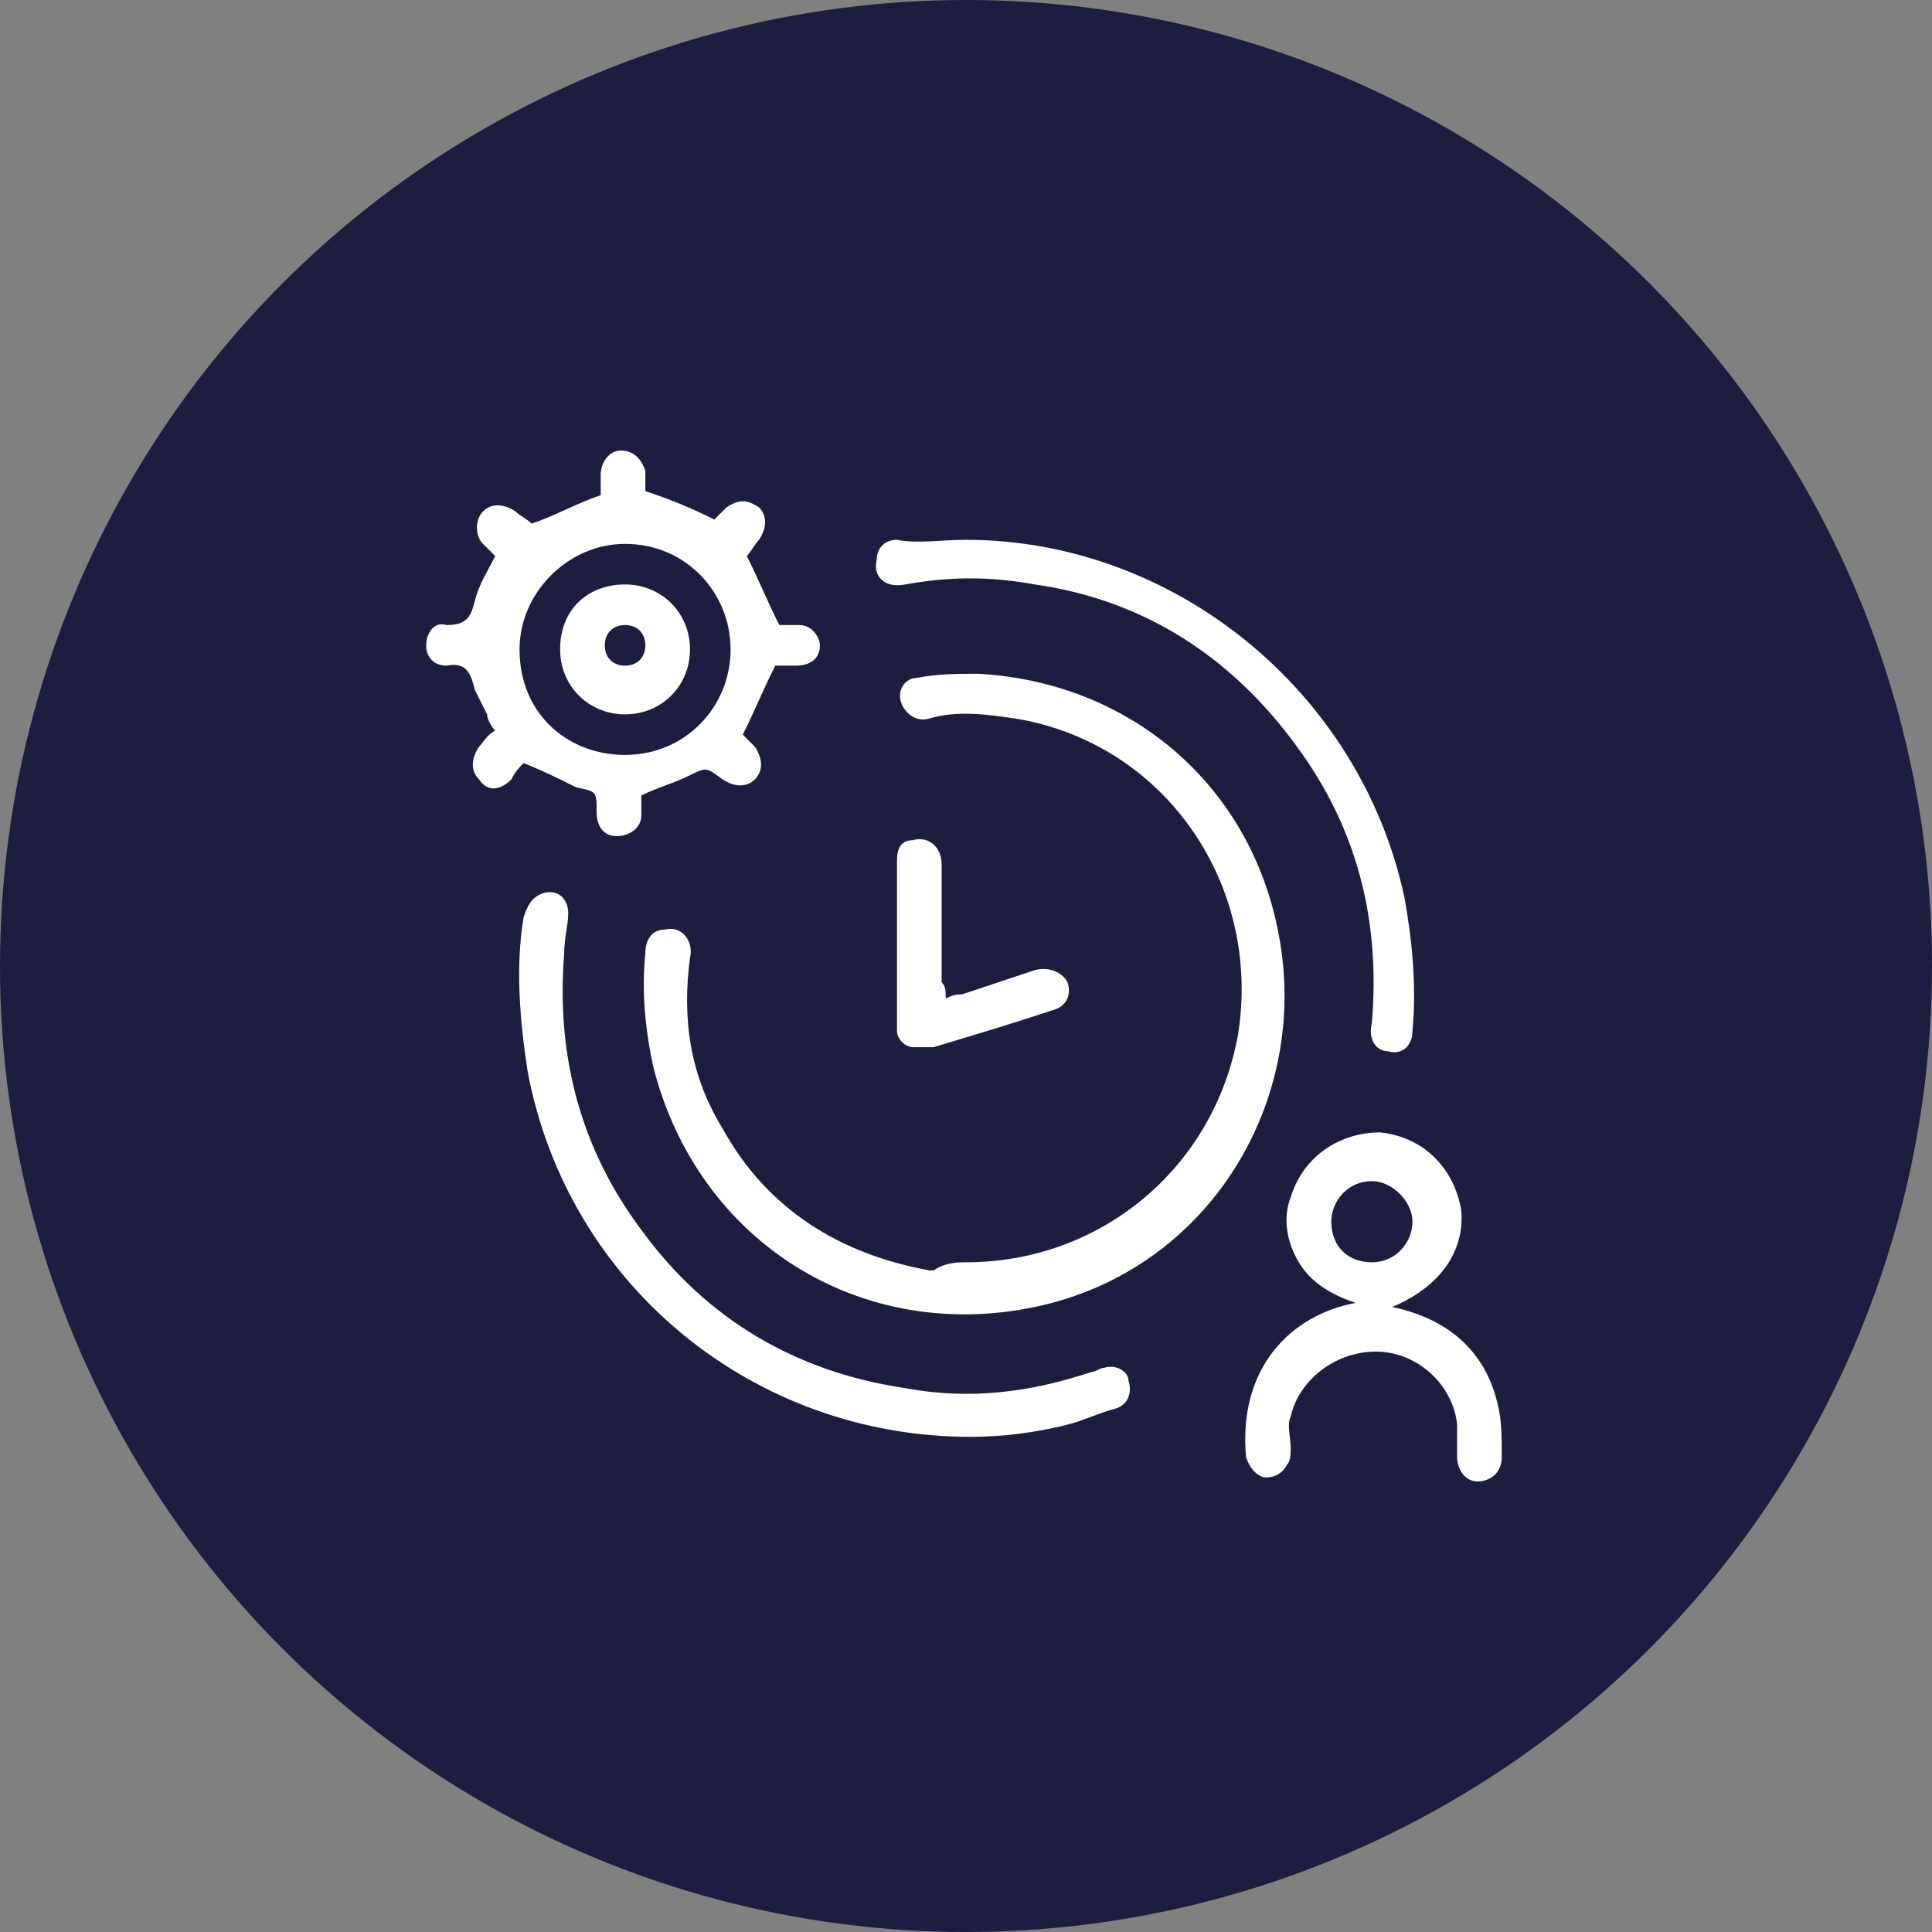 <?xml version="1.0" encoding="utf-8"?>
<!-- Generator: Adobe Illustrator 24.2.3, SVG Export Plug-In . SVG Version: 6.00 Build 0)  -->
<svg version="1.1" id="Layer_1" xmlns="http://www.w3.org/2000/svg" xmlns:xlink="http://www.w3.org/1999/xlink" x="0px" y="0px"
	 viewBox="0 0 47.6 47.6" style="enable-background:new 0 0 47.6 47.6;" xml:space="preserve">
<rect x="0" y="0" width="47.6" height="47.6" fill="#808080" stroke="none"/>
<style type="text/css">
	.st0{fill:#1D1D3F;}
	.st1{fill:#FFFFFF;}
</style>
<circle class="st0" cx="23.8" cy="23.8" r="23.8"/>
<g>
	<g>
		<path class="st1" d="M23.8,31.1c3.3,0,6.1-2.3,6.7-5.6c0.6-3.7-1.8-7.2-5.5-7.8c-0.7-0.1-1.4-0.2-2.1,0c-0.3,0.1-0.6-0.1-0.7-0.4
			c-0.1-0.3,0.1-0.6,0.4-0.6c0.5-0.1,1-0.1,1.5-0.1c3.7,0.2,6.7,2.7,7.4,6.4c0.8,4.1-1.7,8.3-6,9.2c-4.3,0.9-8.3-1.6-9.4-5.9
			c-0.2-0.9-0.3-1.9-0.2-2.8c0-0.4,0.2-0.6,0.5-0.6c0.4-0.1,0.7,0.3,0.6,0.7c-0.2,1.5,0,2.9,0.8,4.2c1.1,2,2.9,3.1,5.1,3.5
			c0,0,0.1,0,0.1,0C23.3,31.1,23.6,31.1,23.8,31.1z"/>
		<path class="st1" d="M19.2,15.4c0.1,0,0.3,0,0.5,0c0.3,0,0.5,0.3,0.5,0.5c0,0.3-0.2,0.5-0.6,0.5c-0.2,0-0.3,0-0.5,0
			c-0.3,0.6-0.5,1.1-0.8,1.7c0.1,0.1,0.2,0.2,0.3,0.3c0.2,0.3,0.2,0.6,0,0.8c-0.2,0.2-0.5,0.2-0.8,0c-0.4-0.3-0.4-0.3-0.8-0.1
			c-0.4,0.2-0.8,0.3-1.2,0.5c0,0.1,0,0.3,0,0.5c0,0.3-0.3,0.5-0.6,0.5c-0.3,0-0.5-0.2-0.5-0.6c0-0.5,0-0.5-0.5-0.6
			c-0.4-0.2-0.8-0.4-1.3-0.6c-0.1,0.1-0.2,0.2-0.3,0.4c-0.3,0.3-0.6,0.3-0.8,0c-0.2-0.2-0.2-0.5,0-0.8c0.1-0.1,0.2-0.3,0.4-0.4
			c-0.1-0.1-0.2-0.3-0.2-0.4c-0.1-0.2-0.2-0.4-0.3-0.6c-0.1-0.4-0.2-0.7-0.7-0.6c-0.3,0-0.5-0.2-0.5-0.5c0-0.3,0.2-0.6,0.5-0.5
			c0.5,0,0.6-0.2,0.7-0.6c0.1-0.4,0.3-0.7,0.5-1.1c-0.1-0.1-0.2-0.2-0.3-0.3c-0.2-0.2-0.2-0.6,0-0.8c0.2-0.2,0.5-0.2,0.8,0
			c0.1,0.1,0.3,0.2,0.4,0.3c0.6-0.2,1.1-0.5,1.7-0.7c0-0.1,0-0.3,0-0.5c0-0.3,0.2-0.6,0.5-0.6c0.3,0,0.5,0.2,0.6,0.5
			c0,0.2,0,0.4,0,0.5c0.6,0.2,1.1,0.4,1.7,0.7c0.1-0.1,0.2-0.2,0.3-0.3c0.3-0.2,0.5-0.2,0.8,0c0.2,0.2,0.2,0.5,0,0.8
			c-0.1,0.1-0.2,0.3-0.3,0.4C18.7,14.3,18.9,14.8,19.2,15.4z M18,16c0-1.4-1.1-2.6-2.6-2.6c-1.4,0-2.6,1.2-2.6,2.6
			c0,1.6,1.2,2.6,2.6,2.6C16.9,18.6,18,17.4,18,16z"/>
		<path class="st1" d="M23.9,35.4c-5.3,0-9.9-3.7-10.9-9c-0.2-1.3-0.3-2.6-0.1-3.8c0.1-0.3,0.2-0.5,0.5-0.6c0.4-0.1,0.6,0.2,0.6,0.5
			c0,0.3-0.1,0.6-0.1,1c-0.2,2.5,0.4,4.8,1.9,6.8c1.6,2.2,3.8,3.5,6.5,3.9c1.6,0.3,3.1,0.1,4.6-0.4c0.1,0,0.2-0.1,0.3-0.1
			c0.3-0.1,0.6,0.1,0.6,0.3c0.1,0.3,0,0.6-0.3,0.7c-0.4,0.1-0.8,0.3-1.2,0.4C25.5,35.3,24.7,35.4,23.9,35.4z"/>
		<path class="st1" d="M34.3,32.2c1.4,0.3,2.3,1.1,2.6,2.4C37,35,37,35.4,37,35.9c0,0.4-0.3,0.6-0.6,0.6c-0.3,0-0.5-0.3-0.5-0.6
			c0-0.3,0-0.5,0-0.8c-0.1-1-1-1.8-2-1.8c-1,0-1.9,0.7-2.1,1.6c-0.1,0.2,0,0.5,0,0.8c0,0.1,0,0.3-0.1,0.4c-0.1,0.2-0.3,0.3-0.5,0.3
			c-0.2,0-0.4-0.2-0.5-0.5c-0.2-2.2,1.1-3.5,2.7-3.8c-0.6-0.2-1.1-0.5-1.4-1c-0.3-0.5-0.4-1.1-0.2-1.6c0.3-1,1.2-1.6,2.2-1.6
			c1,0.1,1.8,0.8,2,1.9C36.1,30.8,35.5,31.7,34.3,32.2z M33.8,31.1c0.6,0,1-0.5,1-1c0-0.5-0.5-1-1-1c-0.6,0-1,0.5-1,1
			C32.8,30.7,33.2,31.1,33.8,31.1z"/>
		<path class="st1" d="M23.8,13.3c5.1,0,9.7,3.7,10.8,8.8c0.2,1.1,0.3,2.2,0.2,3.3c0,0.4-0.3,0.6-0.6,0.5c-0.3,0-0.5-0.3-0.4-0.7
			c0.2-2.4-0.3-4.6-1.7-6.6c-1.6-2.3-3.8-3.8-6.6-4.2c-1.1-0.2-2.1-0.2-3.2,0c-0.5,0.1-0.8-0.2-0.7-0.6c0-0.3,0.2-0.5,0.5-0.5
			C22.6,13.4,23.2,13.3,23.8,13.3z"/>
		<path class="st1" d="M23.3,24.6c0.2-0.1,0.3-0.1,0.4-0.1c0.6-0.2,1.2-0.4,1.8-0.6c0.4-0.1,0.7,0.1,0.8,0.3c0.1,0.3,0,0.6-0.4,0.7
			c-0.9,0.3-1.9,0.6-2.9,0.9c-0.1,0-0.3,0-0.5,0c-0.2,0-0.4-0.2-0.4-0.4c0-1.4,0-2.8,0-4.2c0-0.3,0.1-0.5,0.4-0.5
			c0.3-0.1,0.7,0.1,0.7,0.6c0,1,0,1.9,0,2.9C23.3,24.3,23.3,24.4,23.3,24.6z"/>
		<path class="st1" d="M15.4,14.4c0.9,0,1.6,0.7,1.6,1.6c0,0.9-0.7,1.6-1.6,1.6c-0.9,0-1.6-0.7-1.6-1.6C13.8,15,14.5,14.4,15.4,14.4
			z M15.4,16.4c0.3,0,0.5-0.2,0.5-0.5c0-0.3-0.2-0.5-0.5-0.5c-0.3,0-0.5,0.2-0.5,0.5C14.9,16.2,15.1,16.4,15.4,16.4z"/>
	</g>
</g>
</svg>

